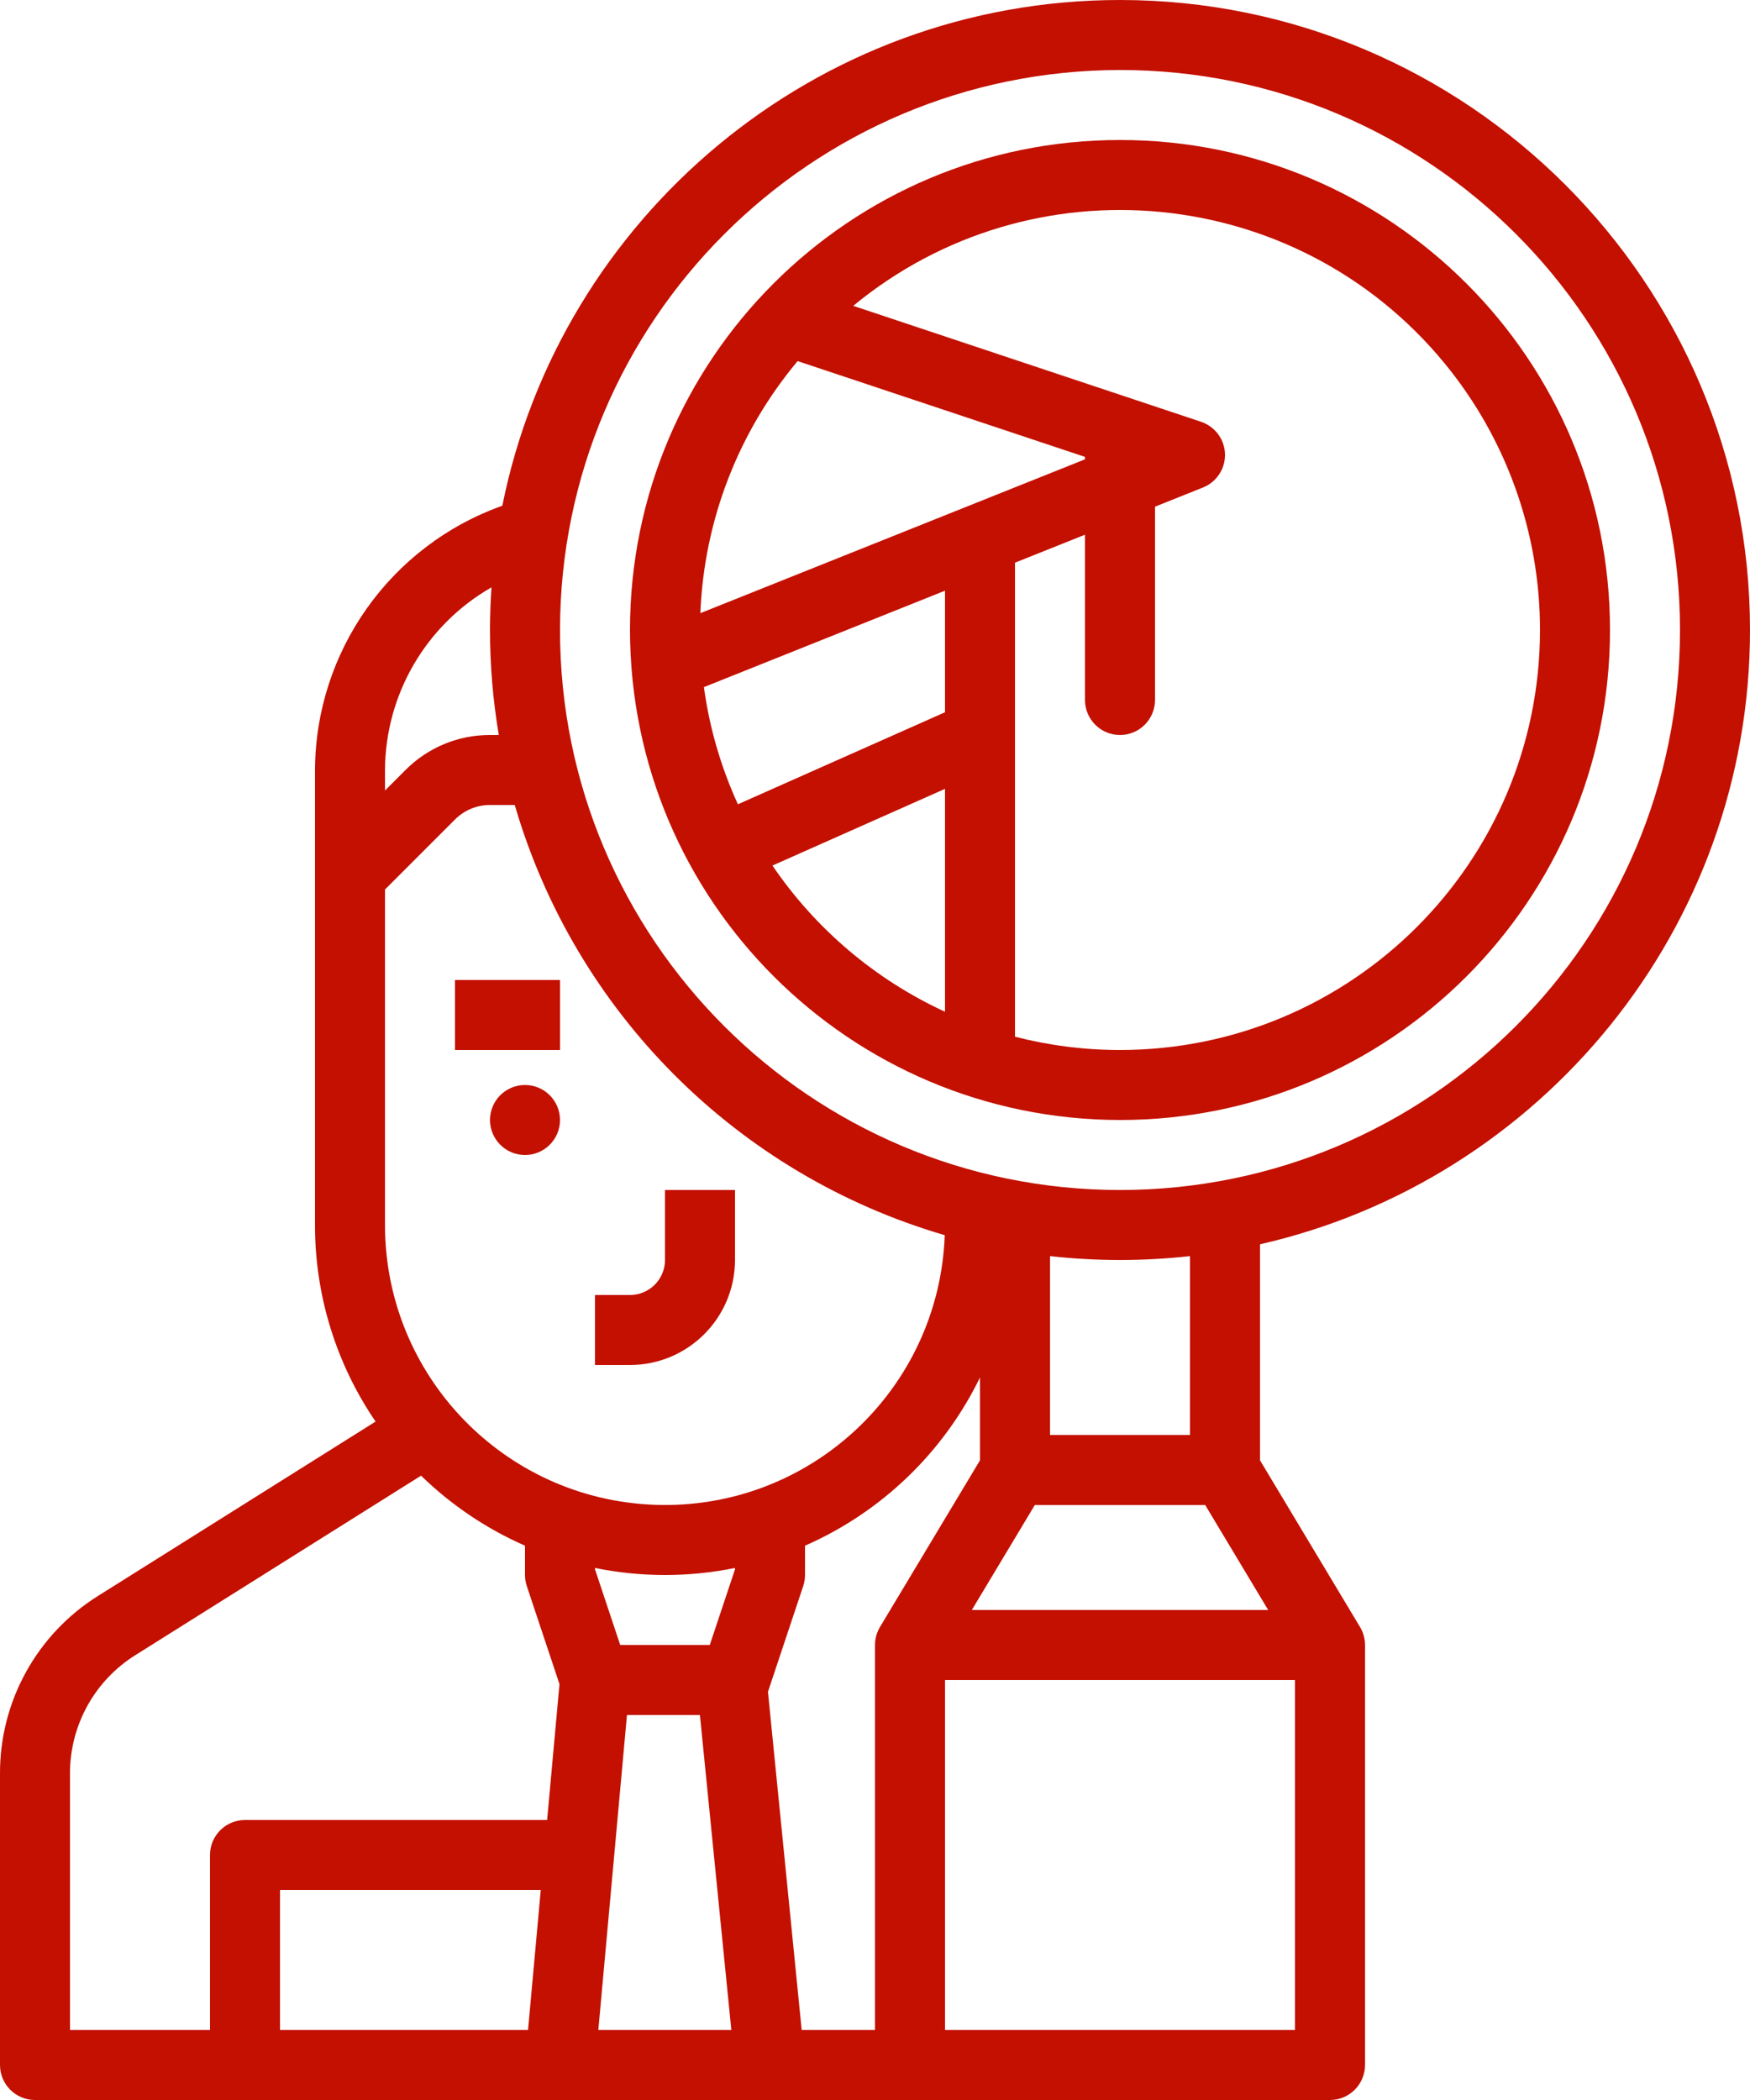 <?xml version="1.0" encoding="UTF-8"?> <!-- Generator: Adobe Illustrator 24.1.1, SVG Export Plug-In . SVG Version: 6.00 Build 0) --> <svg xmlns="http://www.w3.org/2000/svg" xmlns:xlink="http://www.w3.org/1999/xlink" id="Слой_1" x="0px" y="0px" viewBox="0 0 400 480" style="enable-background:new 0 0 400 480;" xml:space="preserve"> <style type="text/css"> .st0{fill:#C31000;} </style> <rect x="104" y="224" class="st0" width="24" height="16"></rect> <path class="st0" d="M256,256c61.856,0,112-50.144,112-112s-50.144-112-112-112s-112,50.144-112,112 C144.07,205.827,194.173,255.93,256,256z M176.558,197.84l39.442-17.53v50.949 C200.062,223.908,186.426,212.355,176.558,197.84z M168.666,183.839 c-3.891-8.496-6.511-17.52-7.773-26.779l55.108-22.044v27.785L168.666,183.839z M352,144 c-0.021,53.04-43.034,96.021-96.074,96c-8.071-0.003-16.11-1.024-23.926-3.038V128.616 l16-6.4V160c0,4.418,3.582,8,8,8s8-3.582,8-8v-44.184l10.971-4.388 c4.102-1.641,6.098-6.297,4.457-10.399c-0.874-2.185-2.666-3.874-4.898-4.618 l-79.508-26.503c40.894-33.704,101.367-27.875,135.071,13.018 C344.266,100.122,352.011,121.716,352,144z M182.315,82.538l65.685,21.895v0.551 l-87.916,35.166C160.914,119.015,168.732,98.752,182.315,82.538z"></path> <path class="st0" d="M0,405.389V472c0,4.418,3.582,8,8,8h296 c4.418-0,8-3.582,8-8v-96c0-1.45-0.394-2.873-1.14-4.116l-22.86-38.1 v-49.373c64.052-14.59,112-72.004,112-140.411c0-79.402-64.598-144-144-144 c-69.682,0-127.957,49.752-141.181,115.599C89.245,124.699,72.12,148.855,72,176v104 c-0.017,16.03,4.809,31.691,13.847,44.93l-63.379,39.813 C8.449,373.49-0.05,388.865,0,405.389z M215.941,282.325 c-1.28,35.318-30.949,62.912-66.268,61.631C115.254,342.708,87.997,314.442,88,280 v-76.687l16-15.999c2.117-2.129,4.998-3.323,8-3.314h5.658 c13.822,47.407,50.882,84.483,98.283,98.325L215.941,282.325z M275.471,344l14.4,24h-67.741 l14.4-24H275.471z M200,376v88h-16.758l-7.712-77.328c0.017-0.049,0.044-0.092,0.06-0.142 l8-24c0.272-0.816,0.411-1.67,0.411-2.53v-6.7c17.47-7.672,31.646-21.301,40-38.455 v18.938l-22.86,38.1C200.394,373.127,200,374.55,200,376z M143.306,392h16.675 l7.181,72h-30.402L143.306,392z M152,360c5.374,0.002,10.734-0.538,16-1.61v0.312L162.234,376 h-20.468l-5.766-17.298v-0.312C141.266,359.462,146.626,360.002,152,360z M120.694,464H64 v-32h59.603L120.694,464z M216,464v-80h80v80H216z M272,328h-32v-40.894 c10.633,1.191,21.367,1.191,32,0V328z M256,16c70.692,0,128,57.308,128,128s-57.308,128-128,128 s-128-57.308-128-128C128.08,73.341,185.341,16.08,256,16z M112.337,134.252 c-0.216,3.223-0.337,6.471-0.337,9.748c0.001,8.042,0.673,16.07,2.011,24h-2.011 c-7.248-0.02-14.202,2.861-19.313,8l-4.687,4.687V176 C88.079,158.738,97.355,142.826,112.337,134.252z M30.979,378.292l65.267-40.999 c6.894,6.717,14.941,12.139,23.754,16.007V360c0,0.86,0.139,1.714,0.411,2.53 l7.471,22.412L125.058,416H56c-4.418,0-8,3.582-8,8v40h-32v-58.611 C15.967,394.373,21.633,384.123,30.979,378.292z"></path> <path class="st0" d="M168,288v-16h-16v16c-0.005,4.416-3.584,7.995-8,8h-8v16h8 C157.249,311.985,167.985,301.249,168,288z"></path> <circle class="st0" cx="120" cy="256" r="8"></circle> </svg> 